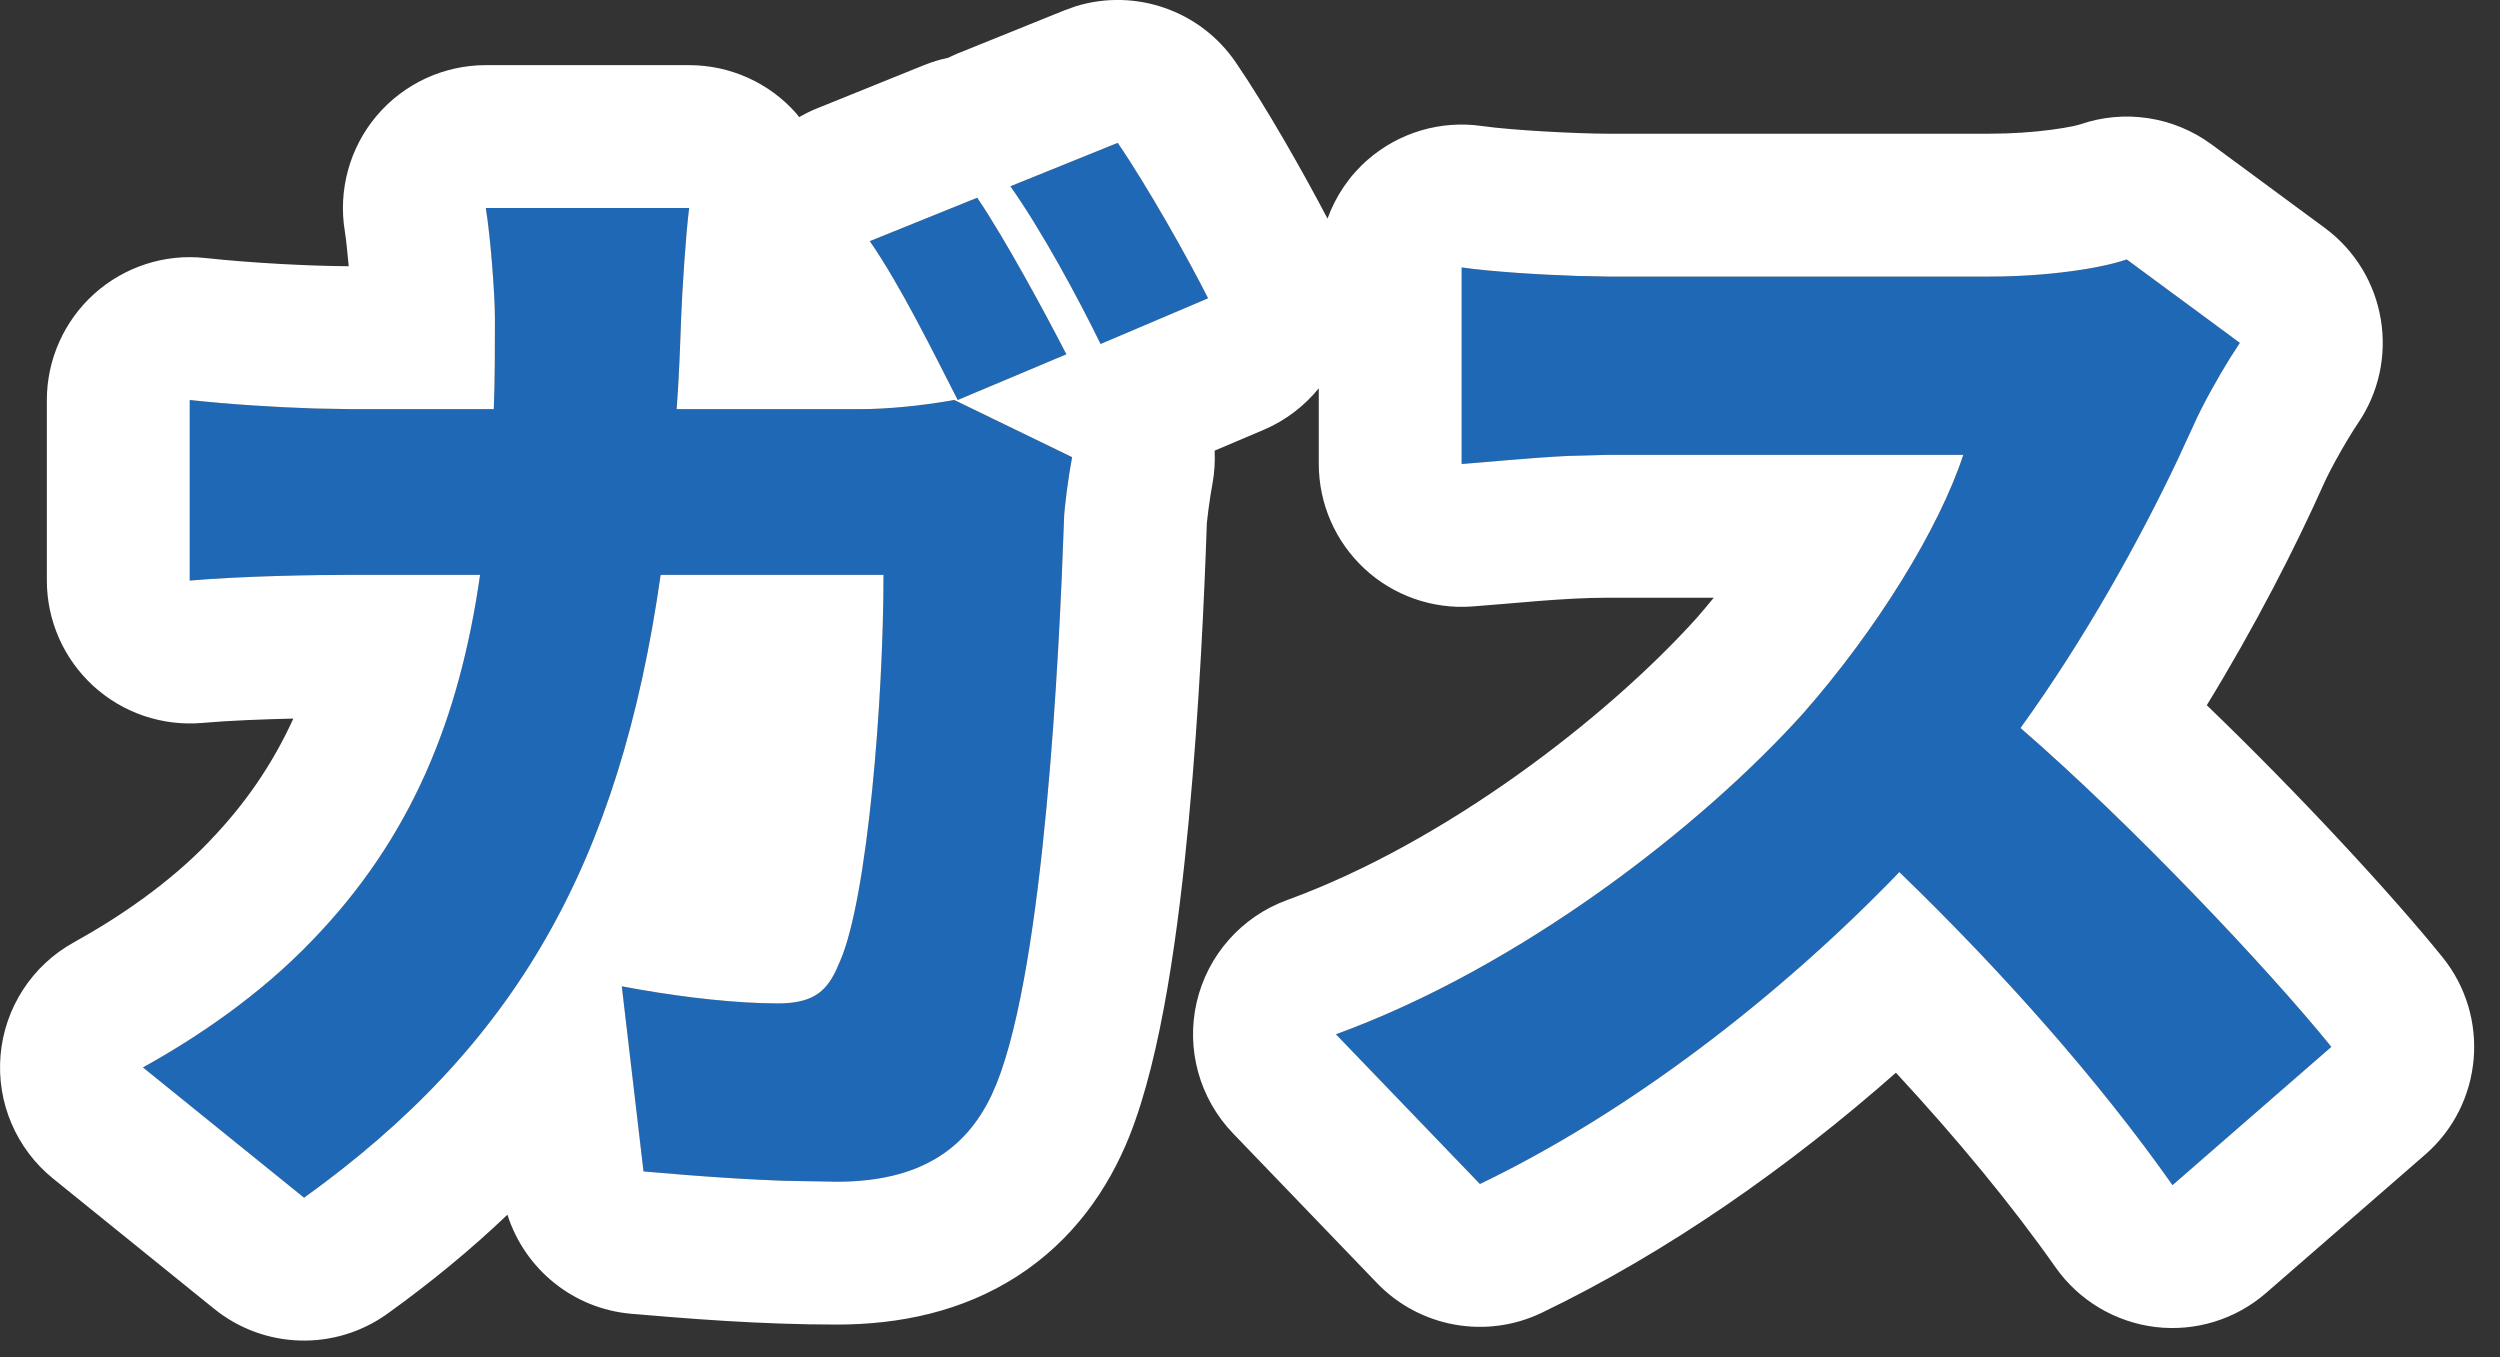 <svg width="35" height="19" viewBox="0 0 35 19" fill="none" xmlns="http://www.w3.org/2000/svg">
<rect x="0" y="0" width="35" height="19" fill="#333333" stroke="none"/>
<path d="M9.648 2.912C9.6 3.296 9.552 4.032 9.536 4.416C9.52 4.864 9.504 5.312 9.472 5.728H12.032C12.432 5.728 12.912 5.68 13.36 5.6L15.008 6.401C14.96 6.657 14.896 7.121 14.896 7.281C14.832 9.121 14.624 13.488 13.952 15.168C13.6 16.048 12.928 16.544 11.712 16.544C10.72 16.544 9.76 16.465 9.008 16.401L8.704 13.808C9.456 13.952 10.272 14.048 10.88 14.048C11.424 14.048 11.6 13.856 11.76 13.456C12.144 12.576 12.368 9.792 12.368 8.048H9.248C8.672 12.096 7.216 14.64 4.256 16.768L2 14.945C2.752 14.529 3.632 13.936 4.368 13.168C5.76 11.728 6.432 10.064 6.72 8.048H4.912C4.416 8.048 3.392 8.064 2.656 8.128V5.6C3.392 5.68 4.304 5.728 4.912 5.728H6.912C6.928 5.328 6.928 4.896 6.928 4.464C6.928 4.112 6.864 3.296 6.8 2.912H9.648ZM31.359 4.8C31.215 5.008 30.879 5.568 30.703 5.968C30.175 7.152 29.327 8.752 28.287 10.192C29.839 11.536 31.759 13.569 32.639 14.656L30.415 16.592C29.391 15.136 28.031 13.6 26.591 12.208C24.911 13.952 22.815 15.569 20.719 16.576L18.703 14.48C21.295 13.536 23.823 11.568 25.247 9.984C26.287 8.8 27.151 7.392 27.487 6.368H22.511C21.791 6.368 20.911 6.464 20.463 6.496V3.744C21.023 3.824 22.047 3.872 22.511 3.872H27.855C28.655 3.872 29.407 3.76 29.775 3.632L31.359 4.8ZM13.68 2.768C14.08 3.36 14.64 4.4 14.928 4.96L13.408 5.6C13.072 4.944 12.608 4 12.176 3.376L13.68 2.768ZM15.648 2C16.064 2.608 16.64 3.632 16.912 4.176L15.408 4.817C15.088 4.161 14.575 3.217 14.144 2.609L15.648 2Z" fill="#1F68B6"/>
<path d="M15.063 0.087C15.893 -0.167 16.802 0.144 17.299 0.871C17.726 1.494 18.26 2.438 18.585 3.061C18.7 2.745 18.892 2.458 19.152 2.233C19.59 1.853 20.172 1.682 20.745 1.764C21.178 1.826 22.101 1.872 22.511 1.872H27.855C28.165 1.872 28.467 1.85 28.716 1.817C28.839 1.801 28.942 1.783 29.019 1.767C29.076 1.755 29.107 1.745 29.117 1.743C29.74 1.526 30.431 1.631 30.962 2.022L32.546 3.19C33.416 3.832 33.618 5.049 33.003 5.938C32.975 5.978 32.886 6.118 32.777 6.308C32.669 6.498 32.58 6.668 32.533 6.774L32.529 6.783C32.135 7.666 31.576 8.76 30.895 9.873C32.188 11.118 33.482 12.519 34.193 13.398C34.87 14.235 34.764 15.458 33.952 16.165L31.727 18.1C31.3 18.472 30.736 18.646 30.174 18.578C29.612 18.509 29.104 18.206 28.778 17.743C28.159 16.862 27.39 15.932 26.543 15.018C25.039 16.345 23.331 17.539 21.586 18.378C20.808 18.753 19.876 18.585 19.277 17.962L17.262 15.867C16.793 15.379 16.601 14.688 16.754 14.029C16.907 13.37 17.383 12.833 18.019 12.601C20.236 11.794 22.495 10.048 23.75 8.656C23.833 8.561 23.914 8.464 23.993 8.368H22.511C21.885 8.368 21.176 8.45 20.605 8.491C20.052 8.53 19.506 8.338 19.1 7.959C18.694 7.581 18.463 7.05 18.463 6.496V5.436C18.259 5.686 17.998 5.887 17.695 6.016L17.005 6.309C17.012 6.46 17.003 6.615 16.975 6.769C16.959 6.852 16.936 6.994 16.918 7.135C16.909 7.204 16.902 7.262 16.898 7.303C16.897 7.321 16.896 7.332 16.895 7.335V7.349C16.863 8.284 16.793 9.882 16.644 11.471C16.503 12.967 16.269 14.763 15.81 15.911C15.514 16.648 15.024 17.363 14.238 17.869C13.466 18.365 12.588 18.544 11.713 18.544C10.626 18.544 9.587 18.457 8.839 18.393C8.022 18.323 7.346 17.765 7.104 17.006C6.591 17.495 6.031 17.956 5.424 18.392C4.692 18.918 3.7 18.89 2.999 18.324L0.743 16.5C0.226 16.081 -0.05 15.433 0.008 14.77C0.066 14.107 0.45 13.516 1.032 13.194C1.675 12.838 2.373 12.361 2.925 11.785L2.931 11.778C3.434 11.257 3.817 10.695 4.107 10.06C3.679 10.07 3.203 10.088 2.83 10.121C2.272 10.169 1.718 9.981 1.305 9.602C0.892 9.223 0.656 8.689 0.656 8.128V5.6C0.656 5.032 0.899 4.491 1.321 4.112C1.744 3.733 2.309 3.55 2.873 3.612C3.528 3.683 4.349 3.725 4.882 3.727C4.864 3.533 4.846 3.351 4.828 3.241C4.732 2.661 4.895 2.068 5.274 1.62C5.654 1.171 6.213 0.912 6.801 0.912H9.648C10.222 0.912 10.769 1.158 11.148 1.588C11.163 1.605 11.175 1.623 11.188 1.639C11.265 1.596 11.344 1.555 11.427 1.522L12.931 0.914C13.044 0.868 13.159 0.833 13.275 0.809C13.315 0.79 13.355 0.77 13.396 0.753L14.899 0.146L15.063 0.087ZM6.801 2.912C6.865 3.295 6.929 4.112 6.929 4.464C6.929 4.896 6.929 5.328 6.913 5.728H4.913L4.407 5.719C3.86 5.702 3.208 5.66 2.656 5.6V8.128C3.392 8.064 4.417 8.048 4.913 8.048H6.721C6.433 10.064 5.761 11.729 4.369 13.168C3.633 13.936 2.753 14.528 2.001 14.944L4.257 16.768C7.216 14.64 8.673 12.096 9.249 8.048H12.369C12.369 9.792 12.145 12.575 11.761 13.456L11.699 13.596C11.551 13.901 11.356 14.048 10.881 14.048L10.644 14.043C10.07 14.023 9.363 13.934 8.705 13.808L9.009 16.4L9.609 16.45C10.032 16.483 10.495 16.514 10.977 16.531L11.713 16.544C12.852 16.544 13.515 16.108 13.883 15.329L13.953 15.168C14.625 13.488 14.832 9.12 14.896 7.28C14.897 7.119 14.961 6.656 15.009 6.4L13.36 5.6C12.913 5.68 12.432 5.728 12.032 5.728H9.473C9.505 5.312 9.521 4.864 9.537 4.417C9.553 4.032 9.6 3.295 9.648 2.912H6.801ZM29.774 3.632C29.406 3.76 28.654 3.872 27.855 3.872H22.511L22.073 3.863C21.563 3.846 20.883 3.804 20.463 3.744V6.496C20.799 6.472 21.378 6.412 21.95 6.383L22.511 6.368H27.486C27.15 7.392 26.287 8.8 25.247 9.984C23.823 11.568 21.295 13.536 18.703 14.48L20.719 16.576C22.815 15.568 24.911 13.952 26.591 12.209C28.031 13.6 29.391 15.136 30.415 16.592L32.639 14.656C31.759 13.568 29.839 11.536 28.287 10.192C29.197 8.932 29.96 7.549 30.49 6.43L30.703 5.968C30.835 5.668 31.056 5.278 31.22 5.014L31.358 4.8L29.774 3.632ZM12.177 3.376C12.609 4 13.072 4.944 13.408 5.6L14.929 4.96C14.641 4.4 14.081 3.36 13.681 2.768L12.177 3.376ZM14.145 2.608C14.576 3.216 15.088 4.16 15.408 4.816L16.913 4.176C16.641 3.632 16.064 2.608 15.648 2L14.145 2.608Z" fill="white"/>
</svg>
